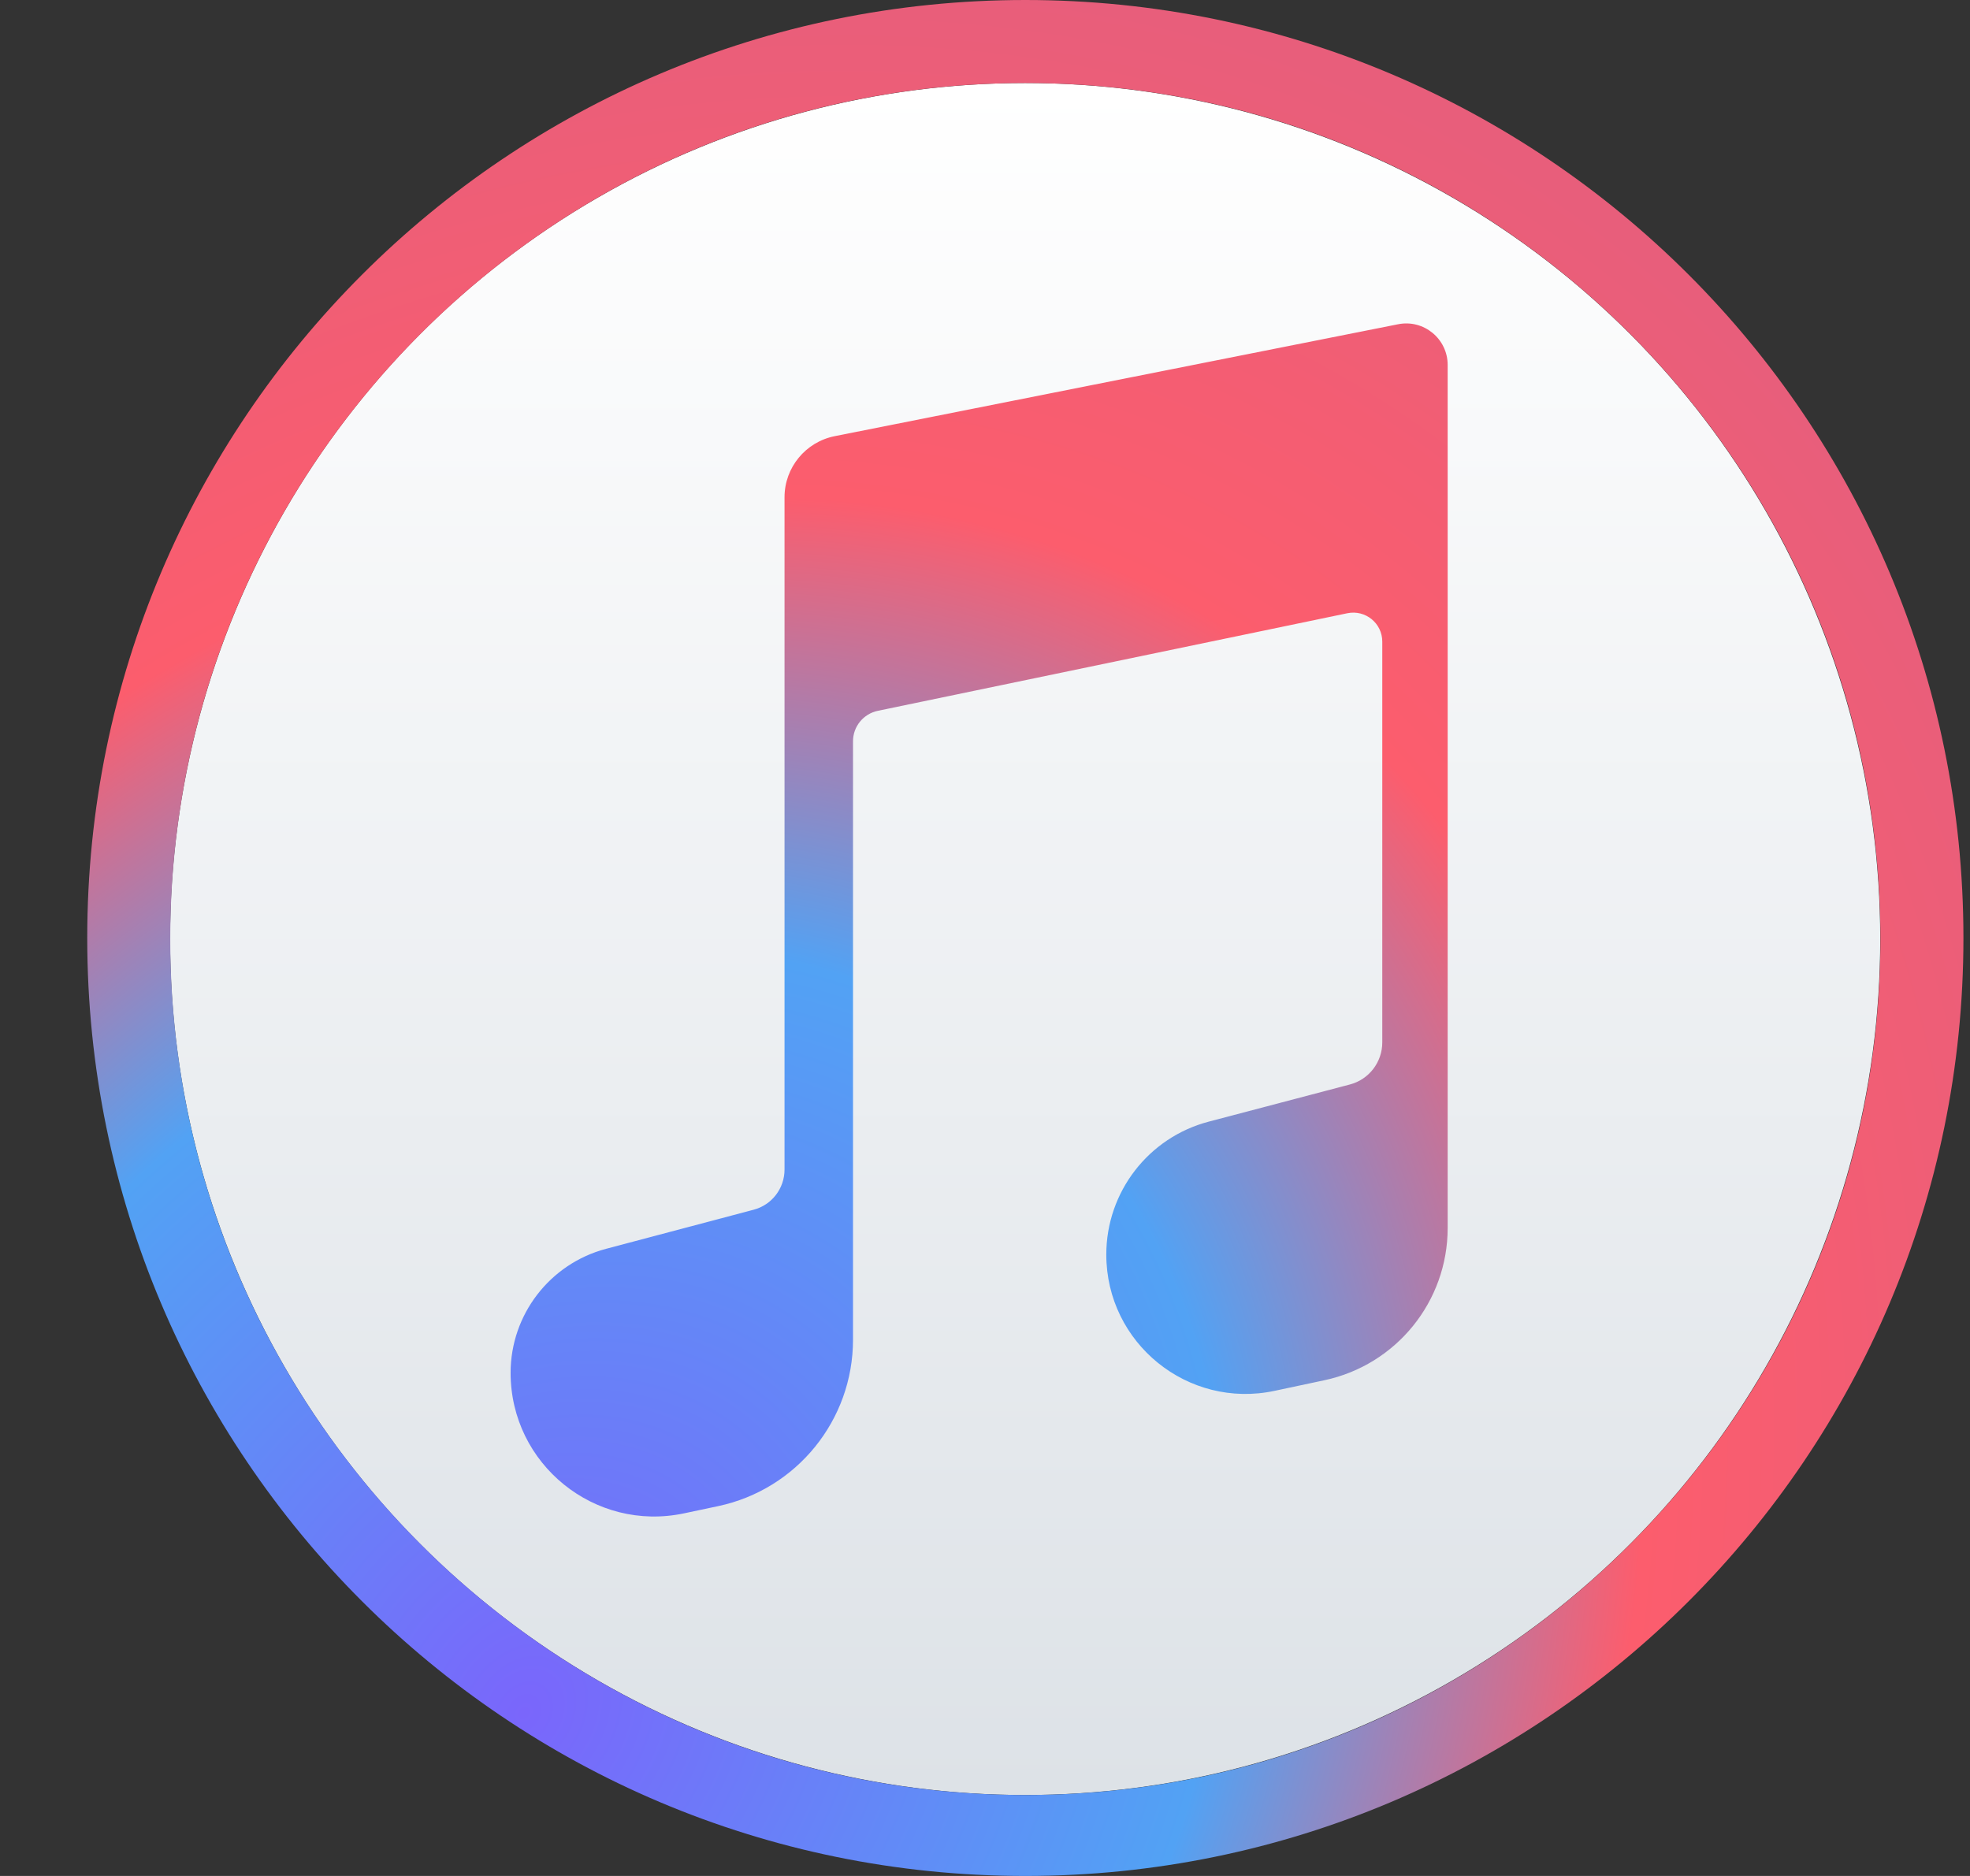 <svg width="21" height="20" viewBox="0 0 21 20" fill="none" xmlns="http://www.w3.org/2000/svg">
<rect x="0" y="0" width="21" height="20" fill="#333333" stroke="none"/>
<ellipse cx="10.928" cy="10.011" rx="9.115" ry="9.126" fill="url(#paint0_linear)"/>
<path d="M8.898 4.65L14.903 3.457C15.177 3.402 15.432 3.612 15.432 3.891V13.092C15.432 13.876 14.884 14.552 14.118 14.715L13.587 14.828C12.663 15.025 11.793 14.32 11.793 13.375C11.793 12.71 12.241 12.127 12.885 11.958L14.389 11.562C14.593 11.509 14.735 11.324 14.735 11.113V6.841C14.735 6.644 14.555 6.498 14.362 6.538L9.358 7.578C9.204 7.61 9.093 7.745 9.093 7.903V14.283C9.093 15.139 8.494 15.879 7.656 16.057L7.292 16.134C6.34 16.336 5.443 15.61 5.443 14.636C5.443 14.016 5.861 13.473 6.46 13.314L8.034 12.897C8.228 12.846 8.363 12.67 8.363 12.469V5.301C8.363 4.985 8.587 4.712 8.898 4.65Z" fill="url(#paint1_radial)"/>
<path fill-rule="evenodd" clip-rule="evenodd" d="M20.93 10C20.93 15.523 16.453 20 10.93 20C5.407 20 0.93 15.523 0.93 10C0.93 4.477 5.407 0 10.93 0C16.453 0 20.93 4.477 20.93 10ZM20.045 10.011C20.045 15.051 15.964 19.137 10.93 19.137C5.896 19.137 1.815 15.051 1.815 10.011C1.815 4.971 5.896 0.885 10.93 0.885C15.964 0.885 20.045 4.971 20.045 10.011Z" fill="url(#paint2_radial)"/>
<defs>
<linearGradient id="paint0_linear" x1="10.928" y1="0.885" x2="10.928" y2="19.137" gradientUnits="userSpaceOnUse">
<stop stop-color="white"/>
<stop offset="1" stop-color="#DDE2E7"/>
</linearGradient>
<radialGradient id="paint1_radial" cx="0" cy="0" r="1" gradientUnits="userSpaceOnUse" gradientTransform="translate(5.443 18.385) rotate(-55.133) scale(20.008 15.712)">
<stop stop-color="#7A66FB"/>
<stop offset="0.44" stop-color="#52A2F4"/>
<stop offset="0.702" stop-color="#FC5D6D"/>
<stop offset="1" stop-color="#E85E7B"/>
</radialGradient>
<radialGradient id="paint2_radial" cx="0" cy="0" r="1" gradientUnits="userSpaceOnUse" gradientTransform="translate(5.443 18.385) rotate(-55.133) scale(20.008 15.712)">
<stop stop-color="#7A66FB"/>
<stop offset="0.44" stop-color="#52A2F4"/>
<stop offset="0.702" stop-color="#FC5D6D"/>
<stop offset="1" stop-color="#E85E7B"/>
</radialGradient>
</defs>
</svg>
